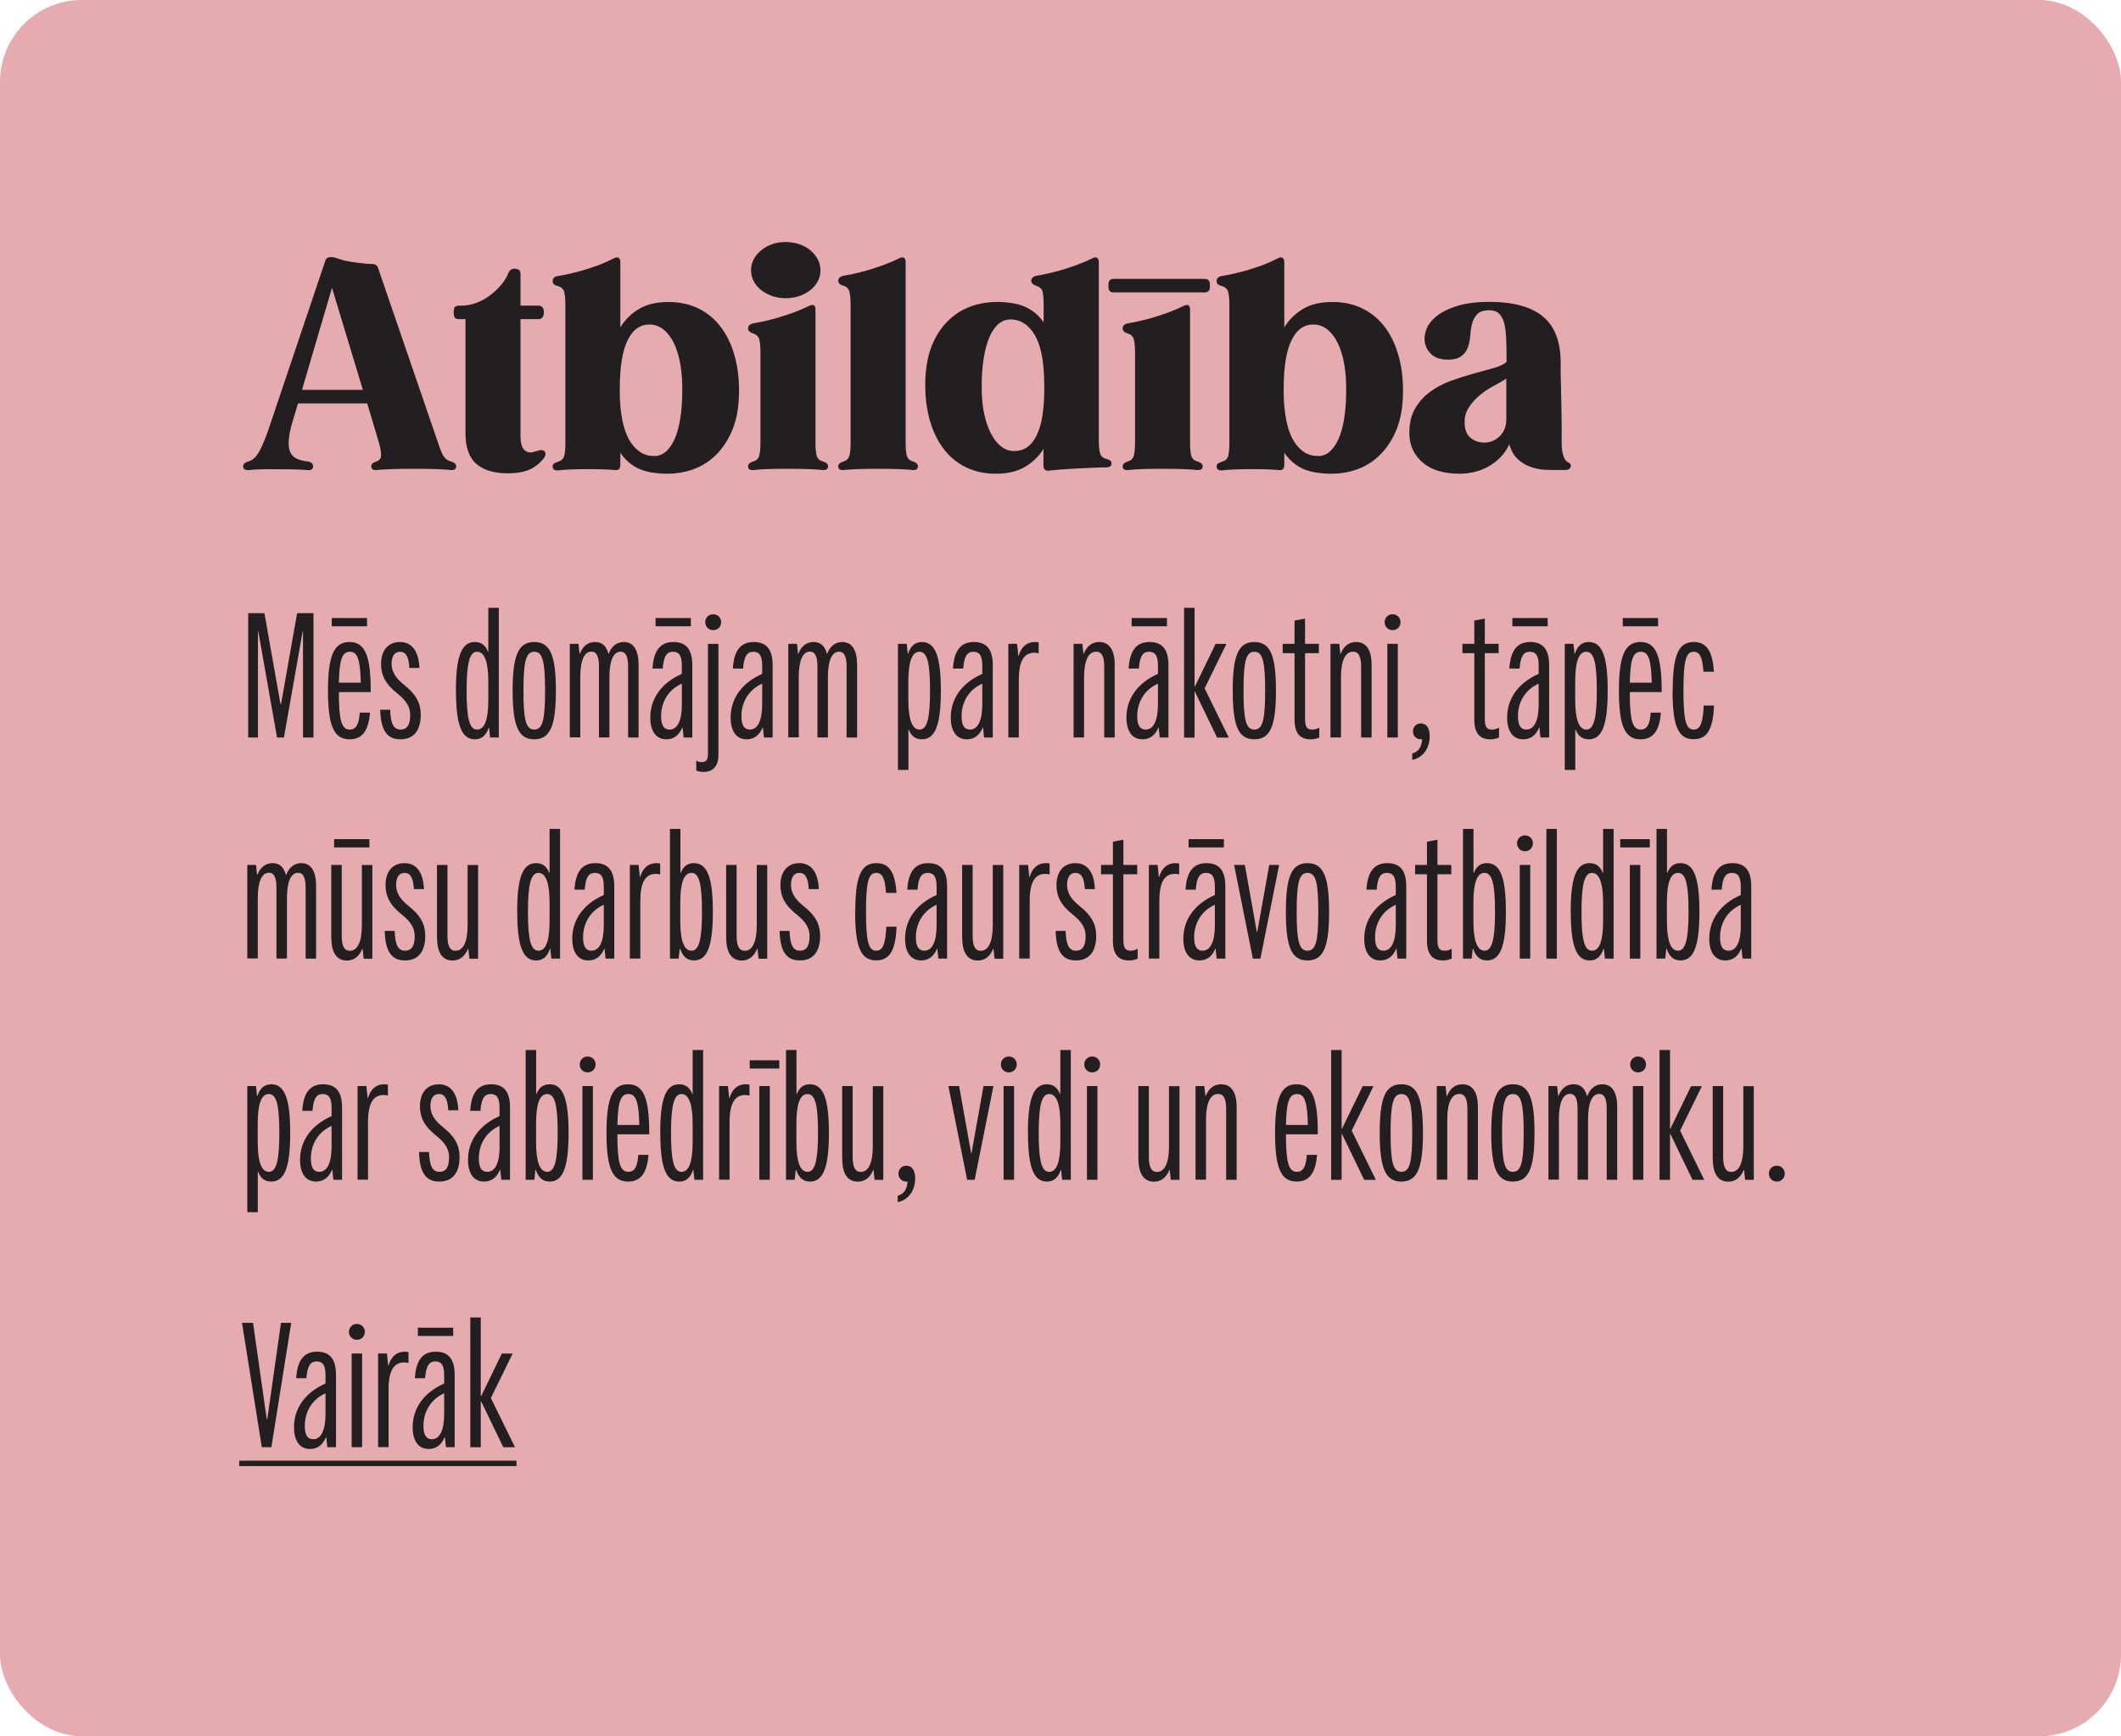 <svg xmlns="http://www.w3.org/2000/svg" id="VO" viewBox="0 0 259 212"><defs><style>.cls-1{fill:#231f20;}.cls-2{fill:#e6abaf;}</style></defs><rect class="cls-2" width="259" height="212" rx="10" ry="10"></rect><path class="cls-1" d="M55.04,56.33c.45.14.67.34.67.6,0,.35-.24.5-.7.46-.4-.05-.96-.08-1.67-.11s-1.64-.04-2.76-.04-2.06.01-2.82.04-1.33.06-1.72.11c-.47.05-.7-.11-.7-.46,0-.26.19-.45.56-.56.4-.12.61-.36.63-.72.02-.36-.06-.89-.25-1.57l-1.44-4.82h-8.45l-.77,2.57c-.4,1.46-.48,2.54-.23,3.26.25.72.97,1.13,2.17,1.25.45.07.67.27.67.6,0,.35-.23.5-.7.46-.4-.05-.99-.08-1.76-.09-.77-.01-1.67-.02-2.67-.02-.47,0-.94,0-1.41.02-.47.01-.9.04-1.3.09-.47.02-.7-.13-.7-.46,0-.28.21-.48.63-.6.52-.12.97-.54,1.37-1.27.4-.73.83-1.81,1.3-3.24l6.72-19.95c.05-.21.15-.35.32-.42.33-.12.72-.09,1.18.09.46.18,1.06.32,1.81.44.63.09,1.14.16,1.51.19.38.04.67.05.88.05.42,0,.68.18.77.53l7.32,21.33c.21.66.42,1.17.62,1.53.2.36.51.6.93.72ZM36.88,47.6h7.43l-3.77-12.46-3.66,12.46Z"></path><path class="cls-1" d="M66.49,55.09c.19.23.16.52-.07.84-.45.59-1.01,1.04-1.69,1.37s-1.6.49-2.75.49c-1.64,0-2.91-.38-3.8-1.14-.89-.76-1.34-2.02-1.34-3.78v-13.9h-.77c-.26,0-.43-.06-.53-.19-.09-.13-.14-.35-.14-.65s.05-.52.14-.63c.09-.12.27-.18.53-.18h.25c.61,0,1.21-.11,1.79-.32.59-.21,1.14-.5,1.65-.88.52-.38.98-.8,1.39-1.28.41-.48.72-.98.93-1.5.14-.35.39-.53.74-.53.19,0,.36.04.51.12.15.08.23.26.23.55v3.84h2.18c.45,0,.67.27.67.81s-.22.84-.67.84h-2.18v14.22c0,.61.07,1.07.21,1.37.14.31.34.5.6.6.23.09.46.11.67.05.21-.06.41-.11.6-.16.38-.14.66-.13.84.04Z"></path><path class="cls-1" d="M81.58,36.87c1.43,0,2.7.28,3.8.84s2.02,1.35,2.76,2.38,1.29,2.25,1.65,3.68c.36,1.43.51,3,.44,4.72-.07,1.69-.39,3.16-.97,4.4s-1.33,2.26-2.27,3.06c-.94.8-2.04,1.34-3.29,1.64-1.26.29-2.59.33-4,.12-.94-.14-1.73-.43-2.38-.86-.65-.43-1.17-.96-1.57-1.57v1.48c0,.49-.23.7-.7.63-.28-.02-.67-.05-1.18-.07-.5-.02-1.13-.04-1.88-.04-.89,0-1.65.01-2.27.04-.62.02-1.13.06-1.53.11-.47.05-.7-.11-.7-.46,0-.19.06-.32.18-.39.12-.07.28-.14.49-.21.4-.12.65-.35.74-.7.09-.35.14-.87.14-1.55v-16.93c0-.66-.05-1.17-.14-1.53s-.34-.6-.74-.72c-.21-.05-.38-.12-.49-.21-.12-.09-.18-.23-.18-.42,0-.33.2-.53.6-.6.3-.05.71-.12,1.21-.23.5-.11,1.07-.25,1.69-.42.62-.18,1.27-.39,1.95-.63.68-.25,1.36-.55,2.04-.9.23-.12.42-.13.56-.04.14.09.21.27.21.53v7.95c.56-.92,1.31-1.66,2.25-2.23.94-.57,2.12-.86,3.55-.86ZM80,55.69c.59-.05,1.1-.3,1.53-.76.43-.46.79-1.07,1.06-1.85s.46-1.68.58-2.71c.12-1.03.16-2.15.14-3.34-.02-1.22-.15-2.3-.37-3.24-.22-.94-.52-1.72-.9-2.36-.38-.63-.82-1.1-1.32-1.41-.5-.3-1.04-.43-1.6-.39-1.17.07-2.06.84-2.66,2.32s-.85,3.74-.76,6.79c.12,2.42.57,4.19,1.36,5.33.79,1.14,1.76,1.67,2.94,1.6Z"></path><path class="cls-1" d="M100.45,56.33c.45.14.67.34.67.6,0,.35-.25.5-.74.46-.35-.05-.87-.08-1.55-.11-.68-.02-1.55-.04-2.6-.04s-1.92.01-2.6.04-1.21.06-1.58.11c-.47.05-.7-.11-.7-.46,0-.26.22-.46.67-.6.38-.12.61-.36.7-.72.09-.36.14-.87.14-1.53v-11.09c0-.66-.05-1.17-.14-1.53s-.33-.6-.7-.72c-.45-.14-.67-.35-.67-.63,0-.33.21-.54.63-.63.3-.05.71-.12,1.21-.23.5-.11,1.06-.25,1.67-.42.61-.18,1.25-.39,1.94-.63.68-.25,1.35-.53,2.01-.86.52-.23.77-.08.77.46v16.29c0,.66.05,1.17.14,1.53.09.36.34.6.74.72ZM95.94,36.41c-.59,0-1.13-.09-1.64-.26-.5-.18-.95-.42-1.34-.72-.39-.3-.69-.67-.92-1.09-.22-.42-.33-.87-.33-1.34s.11-.92.33-1.34c.22-.42.53-.79.92-1.11.39-.32.83-.56,1.34-.74.5-.18,1.05-.26,1.64-.26s1.14.09,1.65.26c.52.18.97.42,1.35.74s.69.69.92,1.11c.22.42.33.87.33,1.34s-.11.92-.33,1.34c-.22.42-.53.79-.92,1.09-.39.31-.84.55-1.35.72-.52.18-1.07.26-1.65.26Z"></path><path class="cls-1" d="M111.46,56.33c.42.14.63.34.63.6,0,.35-.24.5-.7.46-.35-.05-.87-.08-1.55-.11-.68-.02-1.55-.04-2.6-.04s-1.92.01-2.6.04-1.21.06-1.58.11c-.47.05-.7-.11-.7-.46,0-.26.22-.46.67-.6.38-.12.61-.36.7-.72.09-.36.14-.87.14-1.53v-16.89c0-.66-.05-1.17-.14-1.55-.09-.38-.33-.62-.7-.74-.45-.12-.67-.32-.67-.6,0-.33.21-.54.63-.63.3-.05.71-.12,1.21-.23.5-.11,1.06-.25,1.67-.42.61-.18,1.25-.39,1.94-.63.68-.25,1.35-.53,2.01-.86.23-.12.42-.13.56-.05.14.08.21.25.21.51v22.1c0,.66.05,1.17.14,1.53.09.36.34.6.74.72Z"></path><path class="cls-1" d="M135.06,56.01c.21.07.38.14.49.21.12.07.18.2.18.39,0,.31-.25.46-.74.46-.4,0-.91.01-1.53.04-.62.02-1.26.05-1.92.09-.66.04-1.29.08-1.9.12-.61.05-1.1.09-1.48.14-.49.07-.74-.14-.74-.63v-2.01c-.56.89-1.31,1.62-2.25,2.18s-2.12.84-3.55.84-2.66-.28-3.77-.84c-1.1-.56-2.02-1.35-2.76-2.38s-1.29-2.25-1.65-3.68c-.36-1.43-.51-3-.44-4.72.07-1.69.39-3.16.95-4.4.56-1.24,1.32-2.26,2.27-3.06.95-.8,2.05-1.34,3.31-1.64,1.25-.29,2.59-.33,4-.12.92.14,1.69.42,2.34.83.64.41,1.17.92,1.57,1.53v-2.18c0-.66-.04-1.17-.12-1.53-.08-.36-.32-.6-.72-.72-.45-.16-.67-.38-.67-.63,0-.33.21-.54.63-.63.3-.05.71-.12,1.21-.23.5-.11,1.06-.25,1.67-.42.61-.18,1.26-.39,1.95-.63.69-.25,1.37-.53,2.02-.86.21-.12.39-.13.54-.05.15.08.23.25.23.51v21.78c0,.68.05,1.2.14,1.55.09.35.34.59.74.7ZM124.08,55.06c1.2-.07,2.09-.84,2.69-2.31.6-1.47.84-3.74.72-6.81-.09-2.42-.53-4.19-1.32-5.33-.79-1.14-1.77-1.67-2.94-1.6-.59.05-1.1.3-1.53.76-.43.46-.79,1.07-1.06,1.85-.27.77-.47,1.68-.6,2.71-.13,1.03-.18,2.15-.16,3.34.02,1.22.15,2.3.39,3.24s.54,1.72.92,2.36c.38.63.81,1.1,1.3,1.41.49.31,1.02.43,1.58.39Z"></path><path class="cls-1" d="M147.07,34.05c.45,0,.67.22.67.67v.35c0,.42-.22.63-.67.63h-11.08c-.42,0-.63-.21-.63-.63v-.35c0-.45.21-.67.63-.67h11.08ZM146.19,56.33c.45.14.67.34.67.6,0,.35-.25.5-.74.46-.35-.05-.87-.08-1.55-.11-.68-.02-1.55-.04-2.6-.04s-1.92.01-2.6.04-1.21.06-1.58.11c-.47.05-.7-.11-.7-.46,0-.26.22-.46.67-.6.38-.12.61-.36.7-.72.09-.36.14-.87.14-1.53v-11.09c0-.66-.05-1.17-.14-1.53s-.33-.6-.7-.72c-.45-.14-.67-.35-.67-.63,0-.33.21-.54.63-.63.3-.05.71-.12,1.21-.23.5-.11,1.06-.25,1.67-.42.61-.18,1.25-.39,1.94-.63.68-.25,1.35-.53,2.01-.86.52-.23.77-.08.77.46v16.29c0,.66.05,1.17.14,1.53.09.36.34.6.74.72Z"></path><path class="cls-1" d="M162.66,36.87c1.43,0,2.7.28,3.8.84s2.02,1.35,2.76,2.38,1.29,2.25,1.65,3.68c.36,1.43.51,3,.44,4.72-.07,1.69-.39,3.16-.97,4.4s-1.33,2.26-2.27,3.06c-.94.8-2.04,1.34-3.29,1.64-1.26.29-2.59.33-4,.12-.94-.14-1.73-.43-2.38-.86-.65-.43-1.17-.96-1.57-1.57v1.48c0,.49-.23.7-.7.63-.28-.02-.67-.05-1.18-.07-.5-.02-1.13-.04-1.88-.04-.89,0-1.65.01-2.27.04-.62.02-1.13.06-1.53.11-.47.05-.7-.11-.7-.46,0-.19.06-.32.18-.39.12-.07.28-.14.49-.21.4-.12.65-.35.74-.7.09-.35.14-.87.14-1.55v-16.93c0-.66-.05-1.17-.14-1.53s-.34-.6-.74-.72c-.21-.05-.38-.12-.49-.21-.12-.09-.18-.23-.18-.42,0-.33.2-.53.6-.6.3-.05.71-.12,1.21-.23.5-.11,1.07-.25,1.69-.42.62-.18,1.27-.39,1.95-.63.68-.25,1.36-.55,2.04-.9.23-.12.42-.13.56-.04.14.09.21.27.21.53v7.95c.56-.92,1.31-1.66,2.25-2.23.94-.57,2.12-.86,3.55-.86ZM161.07,55.69c.59-.05,1.1-.3,1.53-.76.43-.46.79-1.07,1.06-1.85s.46-1.68.58-2.71c.12-1.03.16-2.15.14-3.34-.02-1.22-.15-2.3-.37-3.24-.22-.94-.52-1.72-.9-2.36-.38-.63-.82-1.1-1.32-1.41-.5-.3-1.04-.43-1.6-.39-1.17.07-2.06.84-2.66,2.32s-.85,3.74-.76,6.79c.12,2.42.57,4.19,1.36,5.33.79,1.14,1.76,1.67,2.94,1.6Z"></path><path class="cls-1" d="M191.15,56.19c.14.14.29.25.44.32.15.07.23.19.23.35,0,.35-.26.53-.77.53h-.53c-.47,0-1.01,0-1.62-.02-.61-.01-1.21-.11-1.81-.3-.6-.19-1.15-.49-1.65-.92-.5-.42-.89-1.06-1.14-1.9-.28.61-.64,1.14-1.07,1.58-.43.45-.93.82-1.48,1.13-.55.31-1.13.53-1.72.67-.6.14-1.2.21-1.81.21-1.92,0-3.41-.45-4.47-1.35s-1.61-2.06-1.65-3.47c-.02-1.22.2-2.25.67-3.08.47-.83,1.08-1.53,1.85-2.09s1.61-1.01,2.55-1.35c.94-.34,1.85-.63,2.75-.88.89-.25,1.7-.47,2.43-.67.73-.2,1.27-.45,1.62-.76v-.53c0-.91-.02-1.73-.05-2.45-.04-.72-.12-1.32-.26-1.81-.14-.49-.35-.87-.63-1.13-.28-.26-.67-.39-1.16-.39-.68,0-1.17.16-1.48.48-.3.32-.52.7-.63,1.16-.12.46-.19.96-.23,1.5-.04.54-.14,1.03-.32,1.48-.18.45-.47.8-.88,1.07-.41.27-1.05.38-1.92.33-.63-.05-1.16-.25-1.57-.6-.41-.35-.68-.79-.81-1.32-.13-.53-.09-1.09.12-1.69.21-.6.62-1.15,1.23-1.65.61-.5,1.45-.93,2.52-1.27,1.07-.34,2.39-.51,3.96-.51,2.93,0,5.12.6,6.56,1.79,1.44,1.2,2.16,3.09,2.16,5.67v.67c0,.4,0,.89.02,1.48.01.59.02,1.23.04,1.92.01.69.02,1.37.04,2.02.01.66.02,1.25.02,1.78v1.95c0,.28.02.55.05.81.04.26.09.5.16.72.07.22.16.39.28.51ZM181.23,54.04c.75,0,1.39-.26,1.92-.79.53-.53.79-1.21.79-2.06v-4.96c-.35.23-.83.51-1.44.83-.61.32-1.2.7-1.76,1.16-.56.46-1.04,1-1.43,1.62-.39.62-.53,1.34-.44,2.16.07.68.33,1.19.79,1.53.46.34.98.51,1.57.51Z"></path><path class="cls-1" d="M30.31,74.87h1.98l1.96,11.09h.07l1.96-11.09h2v15.18h-1.28v-12.96h-.04l-2.29,12.96h-.84l-2.29-12.96h-.04v12.96h-1.19v-15.18Z"></path><path class="cls-1" d="M45.27,84.5h-3.89c0,3.48.33,4.58,1.34,4.58.75,0,1.12-.62,1.21-2.07h1.25c-.18,2.22-.95,3.26-2.49,3.26-1.91,0-2.64-1.63-2.64-5.94s.75-5.94,2.62-5.94,2.6,1.61,2.6,5.94v.18ZM40.51,75.46h4.31v1.01h-4.31v-1.01ZM44.06,83.36c-.07-2.84-.4-3.78-1.34-3.78s-1.28.95-1.34,3.78h2.68Z"></path><path class="cls-1" d="M46.41,86.66h1.23c.07,1.76.44,2.42,1.28,2.42.79,0,1.17-.59,1.17-1.78,0-.92-.42-1.72-1.56-2.62-1.45-1.14-2-2.24-2-3.61,0-1.67.88-2.68,2.31-2.68s2.29,1.08,2.38,3.17h-1.23c-.07-1.36-.42-1.98-1.14-1.98-.66,0-1.03.53-1.03,1.45s.42,1.72,1.56,2.62c1.45,1.14,2,2.25,2,3.61,0,1.96-.88,3.01-2.49,3.01s-2.4-1.08-2.46-3.61Z"></path><path class="cls-1" d="M55.67,84.33c0-4.18.68-5.94,2.31-5.94.75,0,1.28.35,1.61,1.19h.04v-5.37h1.28v15.84h-1.06l-.13-1.21h-.04c-.33.99-.88,1.43-1.69,1.43-1.63,0-2.31-1.76-2.31-5.94ZM59.63,85.45v-2.24c0-2.4-.46-3.63-1.37-3.63s-1.28,1.32-1.28,4.75.35,4.75,1.28,4.75,1.37-1.23,1.37-3.63Z"></path><path class="cls-1" d="M62.6,84.33c0-4.33.7-5.94,2.64-5.94s2.64,1.61,2.64,5.94-.71,5.94-2.64,5.94-2.64-1.61-2.64-5.94ZM66.56,84.33c0-3.61-.31-4.75-1.32-4.75s-1.32,1.14-1.32,4.75.31,4.75,1.32,4.75,1.32-1.14,1.32-4.75Z"></path><path class="cls-1" d="M69.58,78.61h1.06l.13,1.21h.04c.35-.92.99-1.43,1.85-1.43s1.38.48,1.63,1.43h.04c.35-.92.99-1.43,1.85-1.43,1.17,0,1.8.97,1.8,2.77v8.89h-1.28v-8.65c0-1.25-.29-1.83-.92-1.83-.88,0-1.36,1.1-1.36,3.1v7.37h-1.28v-8.65c0-1.25-.29-1.83-.92-1.83-.88,0-1.36,1.1-1.36,3.1v7.37h-1.28v-11.44Z"></path><path class="cls-1" d="M79.41,87.61c0-2.33,1.39-4.25,3.85-5.33v-1.01c0-1.17-.31-1.69-1.08-1.69s-1.14.55-1.25,2.05h-1.25c.13-2.2.95-3.24,2.55-3.24s2.31.95,2.31,2.84v8.82h-1.06l-.13-1.21h-.04c-.37.92-1.03,1.43-1.94,1.43-1.23,0-1.96-.95-1.96-2.66ZM80.05,75.46h4.31v1.01h-4.31v-1.01ZM83.26,85.98v-2.51c-1.61.73-2.53,2.2-2.53,3.98,0,1.1.33,1.63,1.04,1.63.97,0,1.5-1.12,1.5-3.1Z"></path><path class="cls-1" d="M85.02,92.87c.2.13.42.18.66.18.57,0,.77-.29.77-1.03v-13.4h1.28v13.58c0,1.32-.64,2.05-1.83,2.05-.33,0-.59-.04-.88-.18v-1.19ZM86.12,75.97c0-.55.42-.97.97-.97s.97.42.97.97-.42.97-.97.97-.97-.42-.97-.97Z"></path><path class="cls-1" d="M89.22,87.61c0-2.33,1.39-4.25,3.85-5.33v-1.01c0-1.17-.31-1.69-1.08-1.69s-1.14.55-1.25,2.05h-1.25c.13-2.2.95-3.24,2.55-3.24s2.31.95,2.31,2.84v8.82h-1.06l-.13-1.21h-.04c-.38.92-1.03,1.43-1.94,1.43-1.23,0-1.96-.95-1.96-2.66ZM93.07,85.98v-2.51c-1.61.73-2.53,2.2-2.53,3.98,0,1.1.33,1.63,1.03,1.63.97,0,1.5-1.12,1.5-3.1Z"></path><path class="cls-1" d="M96.26,78.61h1.06l.13,1.21h.04c.35-.92.99-1.43,1.85-1.43s1.39.48,1.63,1.43h.04c.35-.92.99-1.43,1.85-1.43,1.17,0,1.8.97,1.8,2.77v8.89h-1.28v-8.65c0-1.25-.29-1.83-.92-1.83-.88,0-1.36,1.1-1.36,3.1v7.37h-1.28v-8.65c0-1.25-.29-1.83-.92-1.83-.88,0-1.36,1.1-1.36,3.1v7.37h-1.28v-11.44Z"></path><path class="cls-1" d="M109.66,78.61h1.06l.13,1.21h.04c.33-.99.88-1.43,1.69-1.43,1.63,0,2.31,1.76,2.31,5.94s-.68,5.94-2.31,5.94c-.75,0-1.28-.35-1.61-1.19h-.04v4.93h-1.28v-15.4ZM113.57,84.33c0-3.43-.35-4.75-1.28-4.75s-1.37,1.23-1.37,3.63v2.24c0,2.4.46,3.63,1.37,3.63s1.28-1.32,1.28-4.75Z"></path><path class="cls-1" d="M116.1,87.61c0-2.33,1.39-4.25,3.85-5.33v-1.01c0-1.17-.31-1.69-1.08-1.69s-1.14.55-1.25,2.05h-1.25c.13-2.2.95-3.24,2.55-3.24s2.31.95,2.31,2.84v8.82h-1.06l-.13-1.21h-.04c-.37.92-1.03,1.43-1.94,1.43-1.23,0-1.96-.95-1.96-2.66ZM119.95,85.98v-2.51c-1.61.73-2.53,2.2-2.53,3.98,0,1.1.33,1.63,1.03,1.63.97,0,1.5-1.12,1.5-3.1Z"></path><path class="cls-1" d="M123.14,78.61h1.06l.15,1.47h.04c.33-1.1.99-1.69,1.98-1.69.15,0,.31.02.46.04v1.34c-.15-.04-.31-.07-.51-.07-1.3,0-1.91,1.03-1.91,3.32v7.02h-1.28v-11.44Z"></path><path class="cls-1" d="M131.11,78.61h1.06l.13,1.21h.04c.37-.92,1.01-1.43,1.89-1.43,1.23,0,1.89.97,1.89,2.77v8.89h-1.28v-8.65c0-1.25-.31-1.83-.99-1.83-.95,0-1.47,1.12-1.47,3.1v7.37h-1.28v-11.44Z"></path><path class="cls-1" d="M137.55,87.61c0-2.33,1.39-4.25,3.85-5.33v-1.01c0-1.17-.31-1.69-1.08-1.69s-1.14.55-1.25,2.05h-1.25c.13-2.2.95-3.24,2.55-3.24s2.31.95,2.31,2.84v8.82h-1.06l-.13-1.21h-.04c-.37.92-1.03,1.43-1.94,1.43-1.23,0-1.96-.95-1.96-2.66ZM138.19,75.46h4.31v1.01h-4.31v-1.01ZM141.4,85.98v-2.51c-1.61.73-2.53,2.2-2.53,3.98,0,1.1.33,1.63,1.03,1.63.97,0,1.5-1.12,1.5-3.1Z"></path><path class="cls-1" d="M144.59,74.21h1.28v9.62h.04l2.53-5.21h1.32l-2.66,5.43,2.95,6.01h-1.43l-2.71-5.61h-.04v5.61h-1.28v-15.84Z"></path><path class="cls-1" d="M150.53,84.33c0-4.33.7-5.94,2.64-5.94s2.64,1.61,2.64,5.94-.7,5.94-2.64,5.94-2.64-1.61-2.64-5.94ZM154.49,84.33c0-3.61-.31-4.75-1.32-4.75s-1.32,1.14-1.32,4.75.31,4.75,1.32,4.75,1.32-1.14,1.32-4.75Z"></path><path class="cls-1" d="M160.04,90.27c-1.32,0-1.96-.77-1.96-2.42v-8.1h-1.45v-1.14h1.45v-2.84l1.28-.24v3.08h1.69v1.14h-1.69v7.92c0,1.1.22,1.41.9,1.41.31,0,.53-.07.84-.24v1.21c-.35.15-.68.22-1.06.22Z"></path><path class="cls-1" d="M162.48,78.61h1.06l.13,1.21h.04c.37-.92,1.01-1.43,1.89-1.43,1.23,0,1.89.97,1.89,2.77v8.89h-1.28v-8.65c0-1.25-.31-1.83-.99-1.83-.95,0-1.47,1.12-1.47,3.1v7.37h-1.28v-11.44Z"></path><path class="cls-1" d="M169.08,75.97c0-.55.42-.97.97-.97s.97.42.97.97-.42.97-.97.97-.97-.42-.97-.97ZM169.41,78.61h1.28v11.44h-1.28v-11.44Z"></path><path class="cls-1" d="M174.58,89.92c0,1.54-.9,2.62-2.13,2.86v-.79c.73-.18,1.14-.73,1.21-1.72h-.15c-.55,0-.97-.4-.97-.95s.38-.99.97-.99c.66,0,1.08.55,1.08,1.58Z"></path><path class="cls-1" d="M181.99,90.27c-1.32,0-1.96-.77-1.96-2.42v-8.1h-1.45v-1.14h1.45v-2.84l1.28-.24v3.08h1.69v1.14h-1.69v7.92c0,1.1.22,1.41.9,1.41.31,0,.53-.07.84-.24v1.21c-.35.15-.68.22-1.06.22Z"></path><path class="cls-1" d="M184.04,87.61c0-2.33,1.39-4.25,3.85-5.33v-1.01c0-1.17-.31-1.69-1.08-1.69s-1.14.55-1.25,2.05h-1.25c.13-2.2.95-3.24,2.55-3.24s2.31.95,2.31,2.84v8.82h-1.06l-.13-1.21h-.04c-.37.92-1.03,1.43-1.94,1.43-1.23,0-1.96-.95-1.96-2.66ZM184.68,75.46h4.31v1.01h-4.31v-1.01ZM187.89,85.98v-2.51c-1.61.73-2.53,2.2-2.53,3.98,0,1.1.33,1.63,1.03,1.63.97,0,1.5-1.12,1.5-3.1Z"></path><path class="cls-1" d="M191.08,78.61h1.06l.13,1.21h.04c.33-.99.88-1.43,1.7-1.43,1.63,0,2.31,1.76,2.31,5.94s-.68,5.94-2.31,5.94c-.75,0-1.28-.35-1.61-1.19h-.04v4.93h-1.28v-15.4ZM194.99,84.33c0-3.43-.35-4.75-1.28-4.75s-1.36,1.23-1.36,3.63v2.24c0,2.4.46,3.63,1.36,3.63s1.28-1.32,1.28-4.75Z"></path><path class="cls-1" d="M202.91,84.5h-3.89c0,3.48.33,4.58,1.34,4.58.75,0,1.12-.62,1.21-2.07h1.25c-.18,2.22-.95,3.26-2.49,3.26-1.91,0-2.64-1.63-2.64-5.94s.75-5.94,2.62-5.94,2.6,1.61,2.6,5.94v.18ZM198.16,75.46h4.31v1.01h-4.31v-1.01ZM201.7,83.36c-.07-2.84-.4-3.78-1.34-3.78s-1.28.95-1.34,3.78h2.68Z"></path><path class="cls-1" d="M204.26,84.33c0-4.31.68-5.94,2.57-5.94,1.54,0,2.29,1.06,2.46,3.63h-1.28c-.11-1.8-.46-2.44-1.19-2.44-.95,0-1.25,1.1-1.25,4.75s.31,4.75,1.25,4.75c.79,0,1.12-.75,1.23-2.93h1.25c-.11,2.93-.86,4.11-2.49,4.11-1.89,0-2.57-1.63-2.57-5.94Z"></path><path class="cls-1" d="M30.2,105.61h1.06l.13,1.21h.04c.35-.92.99-1.43,1.85-1.43s1.38.48,1.63,1.43h.04c.35-.92.99-1.43,1.85-1.43,1.17,0,1.8.97,1.8,2.77v8.89h-1.28v-8.65c0-1.25-.29-1.83-.92-1.83-.88,0-1.36,1.1-1.36,3.1v7.37h-1.28v-8.65c0-1.25-.29-1.83-.92-1.83-.88,0-1.36,1.1-1.36,3.1v7.37h-1.28v-11.44Z"></path><path class="cls-1" d="M40.45,114.5v-8.89h1.28v8.65c0,1.25.31,1.83.99,1.83.95,0,1.47-1.12,1.47-3.1v-7.37h1.28v11.44h-1.06l-.13-1.21h-.04c-.37.92-1.01,1.43-1.89,1.43-1.23,0-1.89-.97-1.89-2.77ZM40.8,102.46h4.31v1.01h-4.31v-1.01Z"></path><path class="cls-1" d="M46.96,113.66h1.23c.07,1.76.44,2.42,1.28,2.42.79,0,1.17-.59,1.17-1.78,0-.92-.42-1.72-1.56-2.62-1.45-1.14-2-2.24-2-3.61,0-1.67.88-2.68,2.31-2.68s2.29,1.08,2.38,3.17h-1.23c-.07-1.36-.42-1.98-1.14-1.98-.66,0-1.03.53-1.03,1.45s.42,1.72,1.56,2.62c1.45,1.14,2,2.25,2,3.61,0,1.96-.88,3.01-2.49,3.01s-2.4-1.08-2.46-3.61Z"></path><path class="cls-1" d="M53.36,114.5v-8.89h1.28v8.65c0,1.25.31,1.83.99,1.83.95,0,1.47-1.12,1.47-3.1v-7.37h1.28v11.44h-1.06l-.13-1.21h-.04c-.38.92-1.01,1.43-1.89,1.43-1.23,0-1.89-.97-1.89-2.77Z"></path><path class="cls-1" d="M63.15,111.33c0-4.18.68-5.94,2.31-5.94.75,0,1.28.35,1.61,1.19h.04v-5.37h1.28v15.84h-1.06l-.13-1.21h-.04c-.33.99-.88,1.43-1.69,1.43-1.63,0-2.31-1.76-2.31-5.94ZM67.11,112.45v-2.24c0-2.4-.46-3.63-1.36-3.63s-1.28,1.32-1.28,4.75.35,4.75,1.28,4.75,1.36-1.23,1.36-3.63Z"></path><path class="cls-1" d="M69.88,114.61c0-2.33,1.39-4.25,3.85-5.33v-1.01c0-1.17-.31-1.69-1.08-1.69s-1.14.55-1.25,2.05h-1.25c.13-2.2.95-3.24,2.55-3.24s2.31.95,2.31,2.84v8.82h-1.06l-.13-1.21h-.04c-.37.92-1.03,1.43-1.94,1.43-1.23,0-1.96-.95-1.96-2.66ZM73.73,112.98v-2.51c-1.61.73-2.53,2.2-2.53,3.98,0,1.1.33,1.63,1.03,1.63.97,0,1.5-1.12,1.5-3.1Z"></path><path class="cls-1" d="M76.92,105.61h1.06l.15,1.47h.04c.33-1.1.99-1.69,1.98-1.69.15,0,.31.02.46.04v1.34c-.15-.04-.31-.07-.51-.07-1.3,0-1.91,1.03-1.91,3.32v7.02h-1.28v-11.44Z"></path><path class="cls-1" d="M83.04,115.84h-.04l-.13,1.21h-1.06v-15.84h1.28v5.37h.04c.33-.84.86-1.19,1.61-1.19,1.63,0,2.31,1.76,2.31,5.94s-.68,5.94-2.31,5.94c-.81,0-1.36-.44-1.69-1.43ZM85.72,111.33c0-3.43-.35-4.75-1.28-4.75s-1.37,1.23-1.37,3.63v2.24c0,2.4.46,3.63,1.37,3.63s1.28-1.32,1.28-4.75Z"></path><path class="cls-1" d="M88.67,114.5v-8.89h1.28v8.65c0,1.25.31,1.83.99,1.83.95,0,1.47-1.12,1.47-3.1v-7.37h1.28v11.44h-1.06l-.13-1.21h-.04c-.38.92-1.01,1.43-1.89,1.43-1.23,0-1.89-.97-1.89-2.77Z"></path><path class="cls-1" d="M95.18,113.66h1.23c.07,1.76.44,2.42,1.28,2.42.79,0,1.17-.59,1.17-1.78,0-.92-.42-1.72-1.56-2.62-1.45-1.14-2-2.24-2-3.61,0-1.67.88-2.68,2.31-2.68s2.29,1.08,2.38,3.17h-1.23c-.07-1.36-.42-1.98-1.14-1.98-.66,0-1.03.53-1.03,1.45s.42,1.72,1.56,2.62c1.45,1.14,2,2.25,2,3.61,0,1.96-.88,3.01-2.49,3.01s-2.4-1.08-2.46-3.61Z"></path><path class="cls-1" d="M104.44,111.33c0-4.31.68-5.94,2.57-5.94,1.54,0,2.29,1.06,2.46,3.63h-1.28c-.11-1.8-.46-2.44-1.19-2.44-.95,0-1.25,1.1-1.25,4.75s.31,4.75,1.25,4.75c.79,0,1.12-.75,1.23-2.93h1.25c-.11,2.93-.86,4.11-2.49,4.11-1.89,0-2.57-1.63-2.57-5.94Z"></path><path class="cls-1" d="M110.52,114.61c0-2.33,1.39-4.25,3.85-5.33v-1.01c0-1.17-.31-1.69-1.08-1.69s-1.14.55-1.25,2.05h-1.25c.13-2.2.95-3.24,2.55-3.24s2.31.95,2.31,2.84v8.82h-1.06l-.13-1.21h-.04c-.38.92-1.03,1.43-1.94,1.43-1.23,0-1.96-.95-1.96-2.66ZM114.37,112.98v-2.51c-1.61.73-2.53,2.2-2.53,3.98,0,1.1.33,1.63,1.03,1.63.97,0,1.5-1.12,1.5-3.1Z"></path><path class="cls-1" d="M117.49,114.5v-8.89h1.28v8.65c0,1.25.31,1.83.99,1.83.95,0,1.47-1.12,1.47-3.1v-7.37h1.28v11.44h-1.06l-.13-1.21h-.04c-.37.92-1.01,1.43-1.89,1.43-1.23,0-1.89-.97-1.89-2.77Z"></path><path class="cls-1" d="M124.48,105.61h1.06l.15,1.47h.04c.33-1.1.99-1.69,1.98-1.69.15,0,.31.02.46.04v1.34c-.15-.04-.31-.07-.51-.07-1.3,0-1.92,1.03-1.92,3.32v7.02h-1.28v-11.44Z"></path><path class="cls-1" d="M128.89,113.66h1.23c.07,1.76.44,2.42,1.28,2.42.79,0,1.17-.59,1.17-1.78,0-.92-.42-1.72-1.56-2.62-1.45-1.14-2-2.24-2-3.61,0-1.67.88-2.68,2.31-2.68s2.29,1.08,2.38,3.17h-1.23c-.07-1.36-.42-1.98-1.14-1.98-.66,0-1.03.53-1.03,1.45s.42,1.72,1.56,2.62c1.45,1.14,2,2.25,2,3.61,0,1.96-.88,3.01-2.49,3.01s-2.4-1.08-2.46-3.61Z"></path><path class="cls-1" d="M137.86,117.27c-1.32,0-1.96-.77-1.96-2.42v-8.1h-1.45v-1.14h1.45v-2.84l1.28-.24v3.08h1.69v1.14h-1.69v7.92c0,1.1.22,1.41.9,1.41.31,0,.53-.07.84-.24v1.21c-.35.15-.68.22-1.06.22Z"></path><path class="cls-1" d="M140.3,105.61h1.06l.15,1.47h.04c.33-1.1.99-1.69,1.98-1.69.15,0,.31.02.46.04v1.34c-.15-.04-.31-.07-.51-.07-1.3,0-1.91,1.03-1.91,3.32v7.02h-1.28v-11.44Z"></path><path class="cls-1" d="M144.5,114.61c0-2.33,1.39-4.25,3.85-5.33v-1.01c0-1.17-.31-1.69-1.08-1.69s-1.14.55-1.25,2.05h-1.25c.13-2.2.95-3.24,2.55-3.24s2.31.95,2.31,2.84v8.82h-1.06l-.13-1.21h-.04c-.37.92-1.03,1.43-1.94,1.43-1.23,0-1.96-.95-1.96-2.66ZM145.14,102.46h4.31v1.01h-4.31v-1.01ZM148.35,112.98v-2.51c-1.61.73-2.53,2.2-2.53,3.98,0,1.1.33,1.63,1.03,1.63.97,0,1.5-1.12,1.5-3.1Z"></path><path class="cls-1" d="M150.71,105.61h1.3l1.47,8.21h.04l1.47-8.21h1.21l-2.29,11.44h-.92l-2.29-11.44Z"></path><path class="cls-1" d="M157.02,111.33c0-4.33.71-5.94,2.64-5.94s2.64,1.61,2.64,5.94-.7,5.94-2.64,5.94-2.64-1.61-2.64-5.94ZM160.98,111.33c0-3.61-.31-4.75-1.32-4.75s-1.32,1.14-1.32,4.75.31,4.75,1.32,4.75,1.32-1.14,1.32-4.75Z"></path><path class="cls-1" d="M166.59,114.61c0-2.33,1.39-4.25,3.85-5.33v-1.01c0-1.17-.31-1.69-1.08-1.69s-1.14.55-1.25,2.05h-1.25c.13-2.2.95-3.24,2.55-3.24s2.31.95,2.31,2.84v8.82h-1.06l-.13-1.21h-.04c-.38.92-1.03,1.43-1.94,1.43-1.23,0-1.96-.95-1.96-2.66ZM170.44,112.98v-2.51c-1.61.73-2.53,2.2-2.53,3.98,0,1.1.33,1.63,1.03,1.63.97,0,1.5-1.12,1.5-3.1Z"></path><path class="cls-1" d="M176.21,117.27c-1.32,0-1.96-.77-1.96-2.42v-8.1h-1.45v-1.14h1.45v-2.84l1.28-.24v3.08h1.69v1.14h-1.69v7.92c0,1.1.22,1.41.9,1.41.31,0,.53-.07.84-.24v1.21c-.35.15-.68.22-1.06.22Z"></path><path class="cls-1" d="M179.88,115.84h-.04l-.13,1.21h-1.06v-15.84h1.28v5.37h.04c.33-.84.86-1.19,1.61-1.19,1.63,0,2.31,1.76,2.31,5.94s-.68,5.94-2.31,5.94c-.81,0-1.36-.44-1.69-1.43ZM182.56,111.33c0-3.43-.35-4.75-1.28-4.75s-1.36,1.23-1.36,3.63v2.24c0,2.4.46,3.63,1.36,3.63s1.28-1.32,1.28-4.75Z"></path><path class="cls-1" d="M185.25,102.97c0-.55.42-.97.97-.97s.97.42.97.97-.42.97-.97.97-.97-.42-.97-.97ZM185.58,105.61h1.28v11.44h-1.28v-11.44Z"></path><path class="cls-1" d="M188.83,101.21h1.28v15.84h-1.28v-15.84Z"></path><path class="cls-1" d="M191.8,111.33c0-4.18.68-5.94,2.31-5.94.75,0,1.28.35,1.61,1.19h.04v-5.37h1.28v15.84h-1.06l-.13-1.21h-.04c-.33.99-.88,1.43-1.69,1.43-1.63,0-2.31-1.76-2.31-5.94ZM195.76,112.45v-2.24c0-2.4-.46-3.63-1.36-3.63s-1.28,1.32-1.28,4.75.35,4.75,1.28,4.75,1.36-1.23,1.36-3.63Z"></path><path class="cls-1" d="M197.85,102.46h3.61v1.01h-3.61v-1.01ZM199.02,105.61h1.28v11.44h-1.28v-11.44Z"></path><path class="cls-1" d="M203.51,115.84h-.04l-.13,1.21h-1.06v-15.84h1.28v5.37h.04c.33-.84.86-1.19,1.61-1.19,1.63,0,2.31,1.76,2.31,5.94s-.68,5.94-2.31,5.94c-.81,0-1.36-.44-1.69-1.43ZM206.19,111.33c0-3.43-.35-4.75-1.28-4.75s-1.36,1.23-1.36,3.63v2.24c0,2.4.46,3.63,1.36,3.63s1.28-1.32,1.28-4.75Z"></path><path class="cls-1" d="M208.72,114.61c0-2.33,1.39-4.25,3.85-5.33v-1.01c0-1.17-.31-1.69-1.08-1.69s-1.14.55-1.25,2.05h-1.25c.13-2.2.95-3.24,2.55-3.24s2.31.95,2.31,2.84v8.82h-1.06l-.13-1.21h-.04c-.37.92-1.03,1.43-1.94,1.43-1.23,0-1.96-.95-1.96-2.66ZM212.57,112.98v-2.51c-1.61.73-2.53,2.2-2.53,3.98,0,1.1.33,1.63,1.04,1.63.97,0,1.5-1.12,1.5-3.1Z"></path><path class="cls-1" d="M30.2,132.61h1.06l.13,1.21h.04c.33-.99.88-1.43,1.7-1.43,1.63,0,2.31,1.76,2.31,5.94s-.68,5.94-2.31,5.94c-.75,0-1.28-.35-1.61-1.19h-.04v4.93h-1.28v-15.4ZM34.11,138.33c0-3.43-.35-4.75-1.28-4.75s-1.36,1.23-1.36,3.63v2.24c0,2.4.46,3.63,1.36,3.63s1.28-1.32,1.28-4.75Z"></path><path class="cls-1" d="M36.64,141.61c0-2.33,1.39-4.25,3.85-5.33v-1.01c0-1.17-.31-1.69-1.08-1.69s-1.14.55-1.25,2.05h-1.25c.13-2.2.95-3.24,2.55-3.24s2.31.95,2.31,2.84v8.82h-1.06l-.13-1.21h-.04c-.38.92-1.04,1.43-1.94,1.43-1.23,0-1.96-.95-1.96-2.66ZM40.49,139.98v-2.51c-1.61.73-2.53,2.2-2.53,3.98,0,1.1.33,1.63,1.03,1.63.97,0,1.5-1.12,1.5-3.1Z"></path><path class="cls-1" d="M43.68,132.61h1.06l.15,1.47h.04c.33-1.1.99-1.69,1.98-1.69.15,0,.31.02.46.04v1.34c-.15-.04-.31-.07-.51-.07-1.3,0-1.92,1.03-1.92,3.32v7.02h-1.28v-11.44Z"></path><path class="cls-1" d="M51.16,140.66h1.23c.07,1.76.44,2.42,1.28,2.42.79,0,1.17-.59,1.17-1.78,0-.92-.42-1.72-1.56-2.62-1.45-1.14-2-2.24-2-3.61,0-1.67.88-2.68,2.31-2.68s2.29,1.08,2.38,3.17h-1.23c-.07-1.36-.42-1.98-1.14-1.98-.66,0-1.04.53-1.04,1.45s.42,1.72,1.56,2.62c1.45,1.14,2,2.25,2,3.61,0,1.96-.88,3.01-2.49,3.01s-2.4-1.08-2.46-3.61Z"></path><path class="cls-1" d="M57.15,141.61c0-2.33,1.39-4.25,3.85-5.33v-1.01c0-1.17-.31-1.69-1.08-1.69s-1.14.55-1.25,2.05h-1.25c.13-2.2.95-3.24,2.55-3.24s2.31.95,2.31,2.84v8.82h-1.06l-.13-1.21h-.04c-.37.92-1.03,1.43-1.94,1.43-1.23,0-1.96-.95-1.96-2.66ZM61,139.98v-2.51c-1.61.73-2.53,2.2-2.53,3.98,0,1.1.33,1.63,1.04,1.63.97,0,1.5-1.12,1.5-3.1Z"></path><path class="cls-1" d="M65.42,142.84h-.04l-.13,1.21h-1.06v-15.84h1.28v5.37h.04c.33-.84.86-1.19,1.61-1.19,1.63,0,2.31,1.76,2.31,5.94s-.68,5.94-2.31,5.94c-.81,0-1.36-.44-1.69-1.43ZM68.1,138.33c0-3.43-.35-4.75-1.28-4.75s-1.36,1.23-1.36,3.63v2.24c0,2.4.46,3.63,1.36,3.63s1.28-1.32,1.28-4.75Z"></path><path class="cls-1" d="M70.79,129.97c0-.55.42-.97.97-.97s.97.42.97.97-.42.97-.97.97-.97-.42-.97-.97ZM71.12,132.61h1.28v11.44h-1.28v-11.44Z"></path><path class="cls-1" d="M79.28,138.5h-3.89c0,3.48.33,4.58,1.34,4.58.75,0,1.12-.62,1.21-2.07h1.25c-.18,2.22-.95,3.26-2.49,3.26-1.91,0-2.64-1.63-2.64-5.94s.75-5.94,2.62-5.94,2.6,1.61,2.6,5.94v.18ZM78.07,137.36c-.07-2.84-.4-3.78-1.34-3.78s-1.28.95-1.34,3.78h2.68Z"></path><path class="cls-1" d="M80.62,138.33c0-4.18.68-5.94,2.31-5.94.75,0,1.28.35,1.61,1.19h.04v-5.37h1.28v15.84h-1.06l-.13-1.21h-.04c-.33.99-.88,1.43-1.69,1.43-1.63,0-2.31-1.76-2.31-5.94ZM84.58,139.45v-2.24c0-2.4-.46-3.63-1.36-3.63s-1.28,1.32-1.28,4.75.35,4.75,1.28,4.75,1.36-1.23,1.36-3.63Z"></path><path class="cls-1" d="M87.83,132.61h1.06l.15,1.47h.04c.33-1.1.99-1.69,1.98-1.69.15,0,.31.02.46.04v1.34c-.15-.04-.31-.07-.51-.07-1.3,0-1.92,1.03-1.92,3.32v7.02h-1.28v-11.44Z"></path><path class="cls-1" d="M91.55,129.46h3.61v1.01h-3.61v-1.01ZM92.72,132.61h1.28v11.44h-1.28v-11.44Z"></path><path class="cls-1" d="M97.21,142.84h-.04l-.13,1.21h-1.06v-15.84h1.28v5.37h.04c.33-.84.86-1.19,1.61-1.19,1.63,0,2.31,1.76,2.31,5.94s-.68,5.94-2.31,5.94c-.81,0-1.36-.44-1.69-1.43ZM99.89,138.33c0-3.43-.35-4.75-1.28-4.75s-1.36,1.23-1.36,3.63v2.24c0,2.4.46,3.63,1.36,3.63s1.28-1.32,1.28-4.75Z"></path><path class="cls-1" d="M102.84,141.5v-8.89h1.28v8.65c0,1.25.31,1.83.99,1.83.95,0,1.47-1.12,1.47-3.1v-7.37h1.28v11.44h-1.06l-.13-1.21h-.04c-.37.92-1.01,1.43-1.89,1.43-1.23,0-1.89-.97-1.89-2.77Z"></path><path class="cls-1" d="M111.75,143.92c0,1.54-.9,2.62-2.13,2.86v-.79c.73-.18,1.14-.73,1.21-1.72h-.15c-.55,0-.97-.4-.97-.95s.38-.99.97-.99c.66,0,1.08.55,1.08,1.58Z"></path><path class="cls-1" d="M115.82,132.61h1.3l1.47,8.21h.04l1.47-8.21h1.21l-2.29,11.44h-.92l-2.29-11.44Z"></path><path class="cls-1" d="M122.22,129.97c0-.55.42-.97.97-.97s.97.42.97.97-.42.97-.97.97-.97-.42-.97-.97ZM122.55,132.61h1.28v11.44h-1.28v-11.44Z"></path><path class="cls-1" d="M125.52,138.33c0-4.18.68-5.94,2.31-5.94.75,0,1.28.35,1.61,1.19h.04v-5.37h1.28v15.84h-1.06l-.13-1.21h-.04c-.33.99-.88,1.43-1.69,1.43-1.63,0-2.31-1.76-2.31-5.94ZM129.48,139.45v-2.24c0-2.4-.46-3.63-1.36-3.63s-1.28,1.32-1.28,4.75.35,4.75,1.28,4.75,1.36-1.23,1.36-3.63Z"></path><path class="cls-1" d="M132.4,129.97c0-.55.42-.97.97-.97s.97.42.97.97-.42.97-.97.97-.97-.42-.97-.97ZM132.73,132.61h1.28v11.44h-1.28v-11.44Z"></path><path class="cls-1" d="M139.01,141.5v-8.89h1.28v8.65c0,1.25.31,1.83.99,1.83.95,0,1.47-1.12,1.47-3.1v-7.37h1.28v11.44h-1.06l-.13-1.21h-.04c-.37.92-1.01,1.43-1.89,1.43-1.23,0-1.89-.97-1.89-2.77Z"></path><path class="cls-1" d="M146,132.61h1.06l.13,1.21h.04c.37-.92,1.01-1.43,1.89-1.43,1.23,0,1.89.97,1.89,2.77v8.89h-1.28v-8.65c0-1.25-.31-1.83-.99-1.83-.95,0-1.47,1.12-1.47,3.1v7.37h-1.28v-11.44Z"></path><path class="cls-1" d="M160.92,138.5h-3.89c0,3.48.33,4.58,1.34,4.58.75,0,1.12-.62,1.21-2.07h1.25c-.18,2.22-.95,3.26-2.49,3.26-1.91,0-2.64-1.63-2.64-5.94s.75-5.94,2.62-5.94,2.6,1.61,2.6,5.94v.18ZM159.71,137.36c-.07-2.84-.4-3.78-1.34-3.78s-1.28.95-1.34,3.78h2.68Z"></path><path class="cls-1" d="M162.55,128.21h1.28v9.62h.04l2.53-5.21h1.32l-2.66,5.43,2.95,6.01h-1.43l-2.71-5.61h-.04v5.61h-1.28v-15.84Z"></path><path class="cls-1" d="M168.48,138.33c0-4.33.7-5.94,2.64-5.94s2.64,1.61,2.64,5.94-.71,5.94-2.64,5.94-2.64-1.61-2.64-5.94ZM172.45,138.33c0-3.61-.31-4.75-1.32-4.75s-1.32,1.14-1.32,4.75.31,4.75,1.32,4.75,1.32-1.14,1.32-4.75Z"></path><path class="cls-1" d="M175.46,132.61h1.06l.13,1.21h.04c.38-.92,1.01-1.43,1.89-1.43,1.23,0,1.89.97,1.89,2.77v8.89h-1.28v-8.65c0-1.25-.31-1.83-.99-1.83-.95,0-1.47,1.12-1.47,3.1v7.37h-1.28v-11.44Z"></path><path class="cls-1" d="M182.1,138.33c0-4.33.7-5.94,2.64-5.94s2.64,1.61,2.64,5.94-.71,5.94-2.64,5.94-2.64-1.61-2.64-5.94ZM186.06,138.33c0-3.61-.31-4.75-1.32-4.75s-1.32,1.14-1.32,4.75.31,4.75,1.32,4.75,1.32-1.14,1.32-4.75Z"></path><path class="cls-1" d="M189.08,132.61h1.06l.13,1.21h.04c.35-.92.99-1.43,1.85-1.43s1.38.48,1.63,1.43h.04c.35-.92.99-1.43,1.85-1.43,1.17,0,1.8.97,1.8,2.77v8.89h-1.28v-8.65c0-1.25-.29-1.83-.92-1.83-.88,0-1.36,1.1-1.36,3.1v7.37h-1.28v-8.65c0-1.25-.29-1.83-.92-1.83-.88,0-1.36,1.1-1.36,3.1v7.37h-1.28v-11.44Z"></path><path class="cls-1" d="M199.06,129.97c0-.55.42-.97.97-.97s.97.42.97.97-.42.97-.97.97-.97-.42-.97-.97ZM199.39,132.61h1.28v11.44h-1.28v-11.44Z"></path><path class="cls-1" d="M202.65,128.21h1.28v9.62h.04l2.53-5.21h1.32l-2.66,5.43,2.95,6.01h-1.43l-2.71-5.61h-.04v5.61h-1.28v-15.84Z"></path><path class="cls-1" d="M209.14,141.5v-8.89h1.28v8.65c0,1.25.31,1.83.99,1.83.95,0,1.47-1.12,1.47-3.1v-7.37h1.28v11.44h-1.06l-.13-1.21h-.04c-.37.92-1.01,1.43-1.89,1.43-1.23,0-1.89-.97-1.89-2.77Z"></path><path class="cls-1" d="M216,143.3c0-.55.42-.97.97-.97s.97.42.97.97-.42.97-.97.97-.97-.42-.97-.97Z"></path><path class="cls-1" d="M29.56,161.52h1.34l1.67,11.75h.07l1.67-11.75h1.25l-2.42,15.18h-1.17l-2.42-15.18Z"></path><path class="cls-1" d="M35.9,174.26c0-2.33,1.39-4.25,3.85-5.33v-1.01c0-1.17-.31-1.69-1.08-1.69s-1.14.55-1.25,2.05h-1.25c.13-2.2.95-3.24,2.55-3.24s2.31.95,2.31,2.84v8.82h-1.06l-.13-1.21h-.04c-.38.92-1.03,1.43-1.94,1.43-1.23,0-1.96-.95-1.96-2.66ZM39.75,172.63v-2.51c-1.61.73-2.53,2.2-2.53,3.98,0,1.1.33,1.63,1.03,1.63.97,0,1.5-1.12,1.5-3.1Z"></path><path class="cls-1" d="M42.61,162.62c0-.55.42-.97.97-.97s.97.42.97.97-.42.97-.97.97-.97-.42-.97-.97ZM42.94,165.26h1.28v11.44h-1.28v-11.44Z"></path><path class="cls-1" d="M46.19,165.26h1.06l.15,1.47h.04c.33-1.1.99-1.69,1.98-1.69.15,0,.31.02.46.04v1.34c-.15-.04-.31-.07-.51-.07-1.3,0-1.92,1.03-1.92,3.32v7.02h-1.28v-11.44Z"></path><path class="cls-1" d="M50.39,174.26c0-2.33,1.39-4.25,3.85-5.33v-1.01c0-1.17-.31-1.69-1.08-1.69s-1.14.55-1.25,2.05h-1.25c.13-2.2.95-3.24,2.55-3.24s2.31.95,2.31,2.84v8.82h-1.06l-.13-1.21h-.04c-.38.92-1.04,1.43-1.94,1.43-1.23,0-1.96-.95-1.96-2.66ZM51.03,162.11h4.31v1.01h-4.31v-1.01ZM54.24,172.63v-2.51c-1.61.73-2.53,2.2-2.53,3.98,0,1.1.33,1.63,1.03,1.63.97,0,1.5-1.12,1.5-3.1Z"></path><path class="cls-1" d="M57.43,160.86h1.28v9.62h.04l2.53-5.21h1.32l-2.66,5.43,2.95,6.01h-1.43l-2.71-5.61h-.04v5.61h-1.28v-15.84Z"></path><path class="cls-1" d="M29.21,179.01v-.66h33.86v.66H29.21Z"></path></svg>